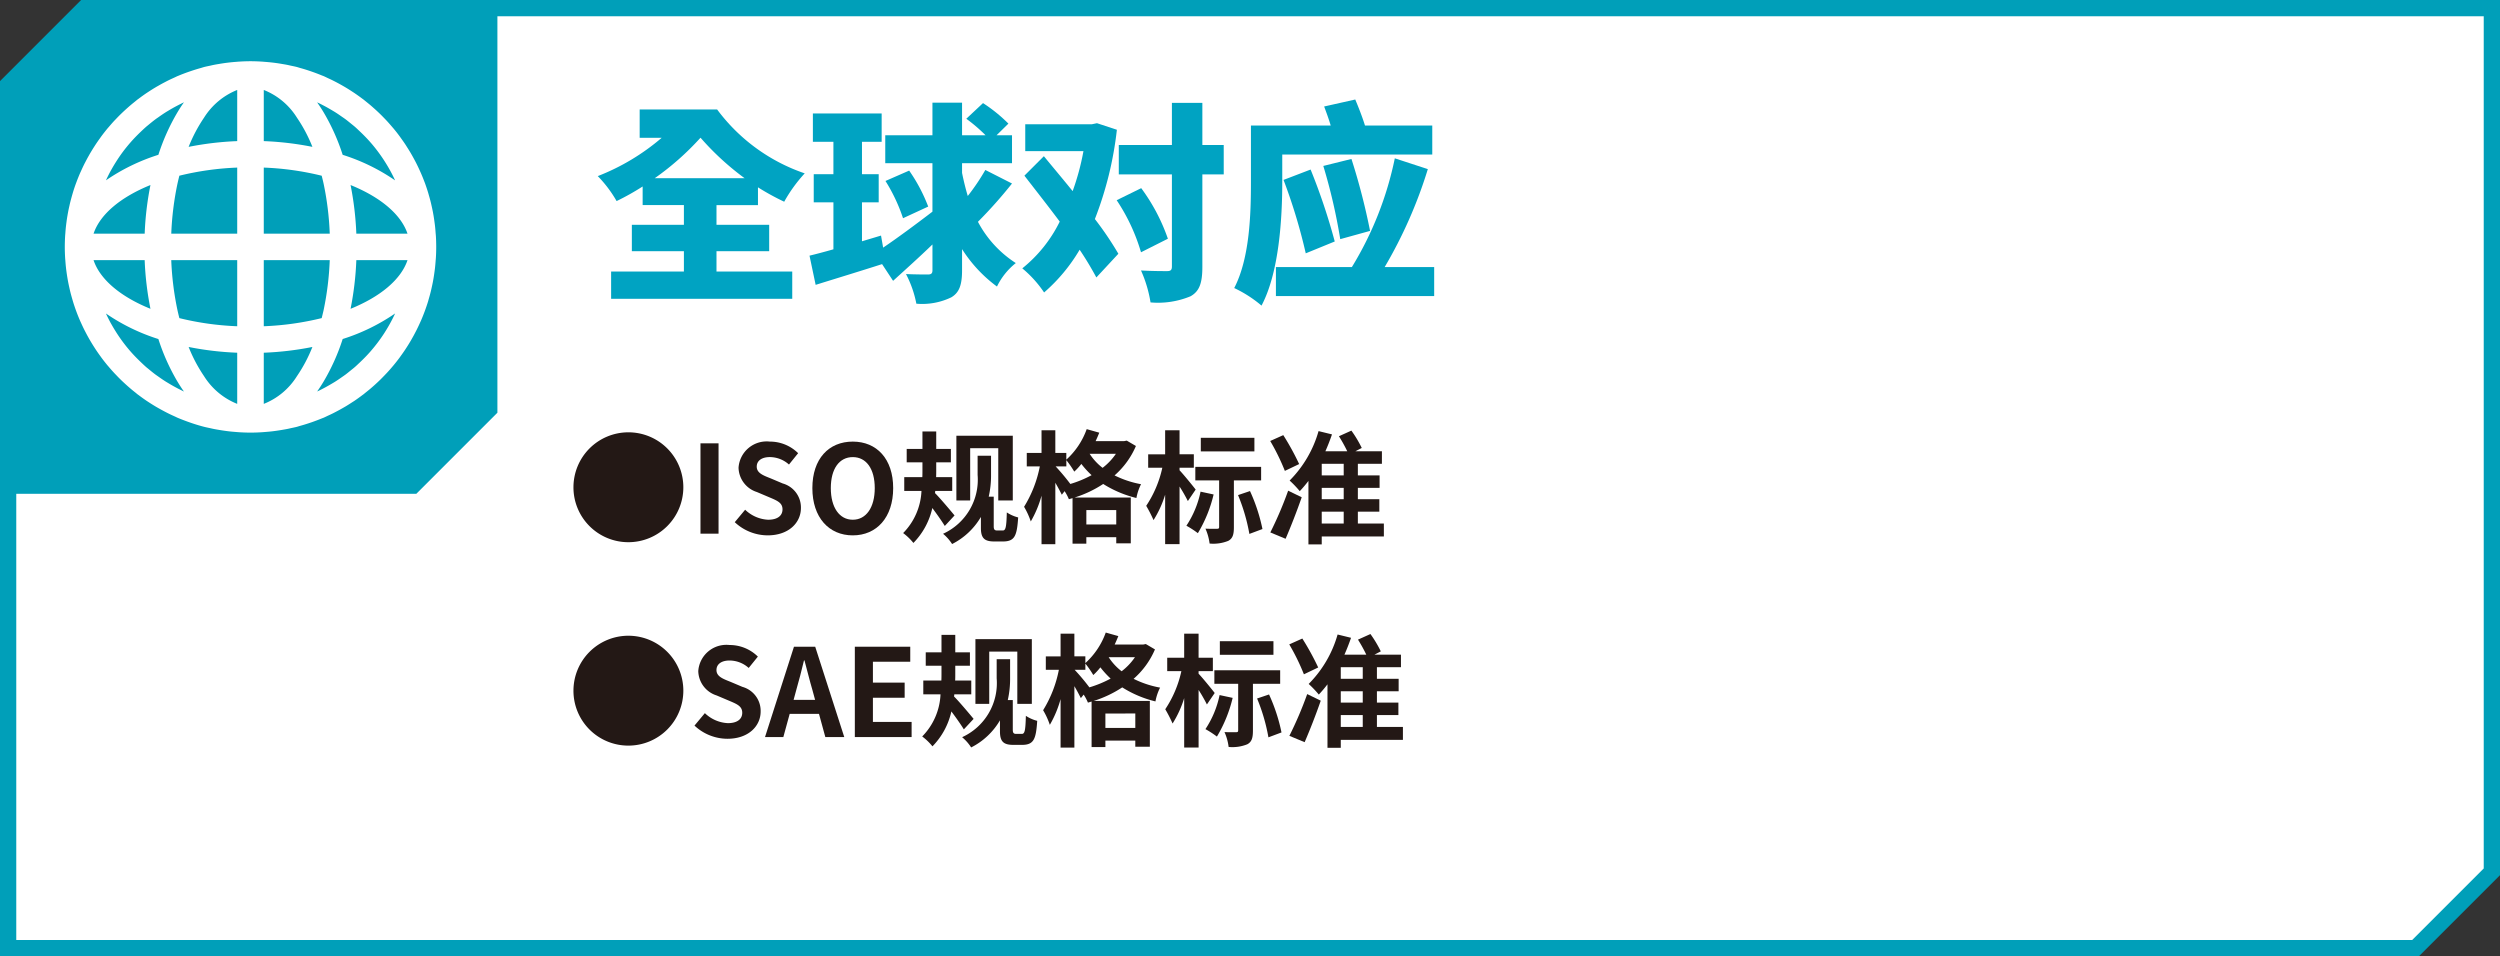 <svg xmlns="http://www.w3.org/2000/svg" viewBox="0 0 217.78 83.305"><rect x="0" y="0" width="217.78" height="83.305" fill="#333333" stroke="none"/><title>资源 4</title><g id="图层_2" data-name="图层 2"><g id="图层_1-2" data-name="图层 1"><polygon points="0.709 82.597 0.709 7.36 7.36 0.709 217.071 0.709 217.071 75.947 210.421 82.597 0.709 82.597" style="fill:#fff"/><path d="M216.363,1.417V75.653l-6.235,6.235H1.417V7.653L7.653,1.417ZM217.78,0H7.066L0,7.066V83.305H210.715l7.065-7.065Z" style="fill:#009fb9"/><path d="M49.955,42.446A4.786,4.786,0,1,1,54.74,47.232,4.779,4.779,0,0,1,49.955,42.446Z" style="fill:#231815"/><path d="M61.02,38.617h1.574v7.87H61.02Z" style="fill:#231815"/><path d="M64.007,45.488l.904-1.085a3.098,3.098,0,0,0,2,.872c.818,0,1.255-.351,1.255-.904,0-.585-.478-.766-1.181-1.064l-1.053-.446a2.281,2.281,0,0,1-1.596-2.117,2.454,2.454,0,0,1,2.723-2.276,3.493,3.493,0,0,1,2.468,1.01l-.798.989a2.51,2.51,0,0,0-1.67-.649c-.691,0-1.138.309-1.138.83,0,.564.564.766,1.233,1.032l1.031.436a2.173,2.173,0,0,1,1.585,2.138c0,1.287-1.074,2.382-2.893,2.382A4.199,4.199,0,0,1,64.007,45.488Z" style="fill:#231815"/><path d="M70.767,42.521c0-2.563,1.436-4.052,3.52-4.052s3.52,1.5,3.52,4.052-1.437,4.116-3.52,4.116S70.767,45.073,70.767,42.521Zm5.435,0c0-1.691-.744-2.702-1.914-2.702s-1.914,1.01-1.914,2.702c0,1.68.744,2.754,1.914,2.754S76.202,44.201,76.202,42.521Z" style="fill:#231815"/><path d="M82.302,45.818c-.245-.404-.681-1.021-1.085-1.563a6.295,6.295,0,0,1-1.648,3.042,4.932,4.932,0,0,0-.894-.861,5.563,5.563,0,0,0,1.596-3.669h-1.5V41.563h1.574c.011-.212.011-.415.011-.606v-.681H78.984v-1.17h1.372v-1.521h1.201v1.521h1.276v1.17H81.557v.67c0,.202,0,.404-.011.617h1.404v1.202H81.472l-.021.191c.426.415,1.457,1.649,1.702,1.946Zm5.052.394c.255,0,.318-.298.351-1.574a3.204,3.204,0,0,0,.989.436c-.106,1.617-.298,2.095-1.34,2.095h-.724c-.84,0-1.181-.255-1.181-1.17v-.968a6.091,6.091,0,0,1-2.51,2.361,3.866,3.866,0,0,0-.787-.893,5.176,5.176,0,0,0,3.01-5.126V39.702h1.17v1.691a8.353,8.353,0,0,1-.202,1.872h.436V45.86c0,.266.085.351.287.351Zm-2.84-2.617H83.312V37.958h4.914v5.637H86.961V39.043H84.514Z" style="fill:#231815"/><path d="M98.952,38.851a7.089,7.089,0,0,1-1.861,2.563,8.666,8.666,0,0,0,2.308.766,4.346,4.346,0,0,0-.404,1.202,9.706,9.706,0,0,1-2.893-1.223A9.892,9.892,0,0,1,93.613,43.34h4.892v3.988H97.239v-.532H94.633V47.36H93.431V43.393c-.105.032-.212.063-.318.096a4.156,4.156,0,0,0-.372-.702l-.245.309c-.128-.255-.34-.66-.564-1.042v5.35H90.73V43.18a9.379,9.379,0,0,1-.936,2.244,6.562,6.562,0,0,0-.585-1.276,10.49,10.49,0,0,0,1.372-3.52H89.444v-1.17H90.73V37.479h1.202v1.978h.957v.585a6.55,6.55,0,0,0,1.776-2.659l1.096.309c-.096.234-.202.489-.319.734H97.93l.224-.043Zm-3.861,2.542a7.745,7.745,0,0,1-.892-.979,5.342,5.342,0,0,1-.617.67,8.974,8.974,0,0,0-.691-1v.542h-.936A18.514,18.514,0,0,1,93.24,42.159,9.636,9.636,0,0,0,95.091,41.393Zm-.457,3.042V45.69H97.239V44.435Zm.287-4.903a4.878,4.878,0,0,0,1.128,1.223,5.276,5.276,0,0,0,1.159-1.223Z" style="fill:#231815"/><path d="M103.477,43.648a13.856,13.856,0,0,0-.724-1.266v5.02h-1.255V43.095a9.146,9.146,0,0,1-1.011,2.212,12.368,12.368,0,0,0-.638-1.244,9.67,9.67,0,0,0,1.403-3.318H100.02v-1.17h1.478V37.479h1.255v2.095h1.244v1.17h-1.244v.224c.33.34,1.212,1.425,1.404,1.68Zm2.243-.574a11.847,11.847,0,0,1-1.371,3.372,8.098,8.098,0,0,0-1-.649,8.456,8.456,0,0,0,1.233-2.967Zm1.766-1.223V45.924c0,.627-.096.978-.489,1.191a3.456,3.456,0,0,1-1.627.234,4.579,4.579,0,0,0-.361-1.297c.425.021.872.011,1.01.011s.182-.032.182-.17V41.85h-2.074V40.67h5.732v1.18Zm1.787-2.531h-4.669v-1.18h4.669Zm-.383,3.457a15.335,15.335,0,0,1,1.085,3.308l-1.139.426a16.088,16.088,0,0,0-.988-3.382Z" style="fill:#231815"/><path d="M111.927,41.021a18.82,18.82,0,0,0-1.276-2.606l1.138-.51a22.659,22.659,0,0,1,1.383,2.52Zm-1.266,5.36a32.461,32.461,0,0,0,1.553-3.637l1.181.574c-.437,1.255-.946,2.553-1.404,3.616Zm9.891.351h-5.413v.691h-1.159v-5.53a10.884,10.884,0,0,1-.755.893,9.084,9.084,0,0,0-.883-.925,9.932,9.932,0,0,0,2.52-4.307l1.17.287q-.256.75-.574,1.468h1.903a12.944,12.944,0,0,0-.724-1.308l1.085-.489a10.208,10.208,0,0,1,.904,1.51l-.553.287h2.308V40.404h-2.095v1.01h1.893v1.085h-1.893v.989h1.871v1.084h-1.871v1.032h2.265Zm-3.499-6.328h-1.914v1.01h1.914Zm0,2.095h-1.914v.989h1.914Zm-1.914,3.106h1.914V44.573h-1.914Z" style="fill:#231815"/><path d="M49.955,60.166A4.786,4.786,0,1,1,54.74,64.952,4.779,4.779,0,0,1,49.955,60.166Z" style="fill:#231815"/><path d="M60.499,63.208l.904-1.085a3.098,3.098,0,0,0,2,.872c.818,0,1.255-.351,1.255-.904,0-.585-.478-.766-1.181-1.064l-1.053-.446a2.28,2.28,0,0,1-1.596-2.117,2.454,2.454,0,0,1,2.723-2.276,3.493,3.493,0,0,1,2.468,1.01l-.798.989a2.51,2.51,0,0,0-1.67-.649c-.691,0-1.138.309-1.138.83,0,.564.564.766,1.233,1.032l1.031.436a2.173,2.173,0,0,1,1.585,2.138c0,1.287-1.074,2.382-2.893,2.382A4.199,4.199,0,0,1,60.499,63.208Z" style="fill:#231815"/><path d="M71.344,62.187H68.791l-.553,2.02H66.642l2.522-7.87h1.85l2.531,7.87H71.896Zm-.34-1.223-.234-.862c-.244-.819-.457-1.723-.691-2.574h-.042c-.202.862-.437,1.755-.671,2.574l-.233.862Z" style="fill:#231815"/><path d="M74.466,56.337h4.828v1.308H76.041v1.819h2.765v1.318H76.041v2.106h3.371v1.319H74.466Z" style="fill:#231815"/><path d="M83.962,63.537c-.245-.404-.681-1.021-1.085-1.563a6.294,6.294,0,0,1-1.649,3.042,4.928,4.928,0,0,0-.893-.861A5.563,5.563,0,0,0,81.93,60.485h-1.5V59.283h1.574c.011-.212.011-.415.011-.606v-.681H80.643v-1.17h1.372v-1.521h1.201v1.521h1.276v1.17H83.216v.67c0,.202,0,.404-.011.617H84.61V60.485H83.132l-.021.192c.426.414,1.457,1.648,1.702,1.946Zm5.052.394c.255,0,.318-.298.351-1.574a3.207,3.207,0,0,0,.989.436c-.106,1.617-.298,2.095-1.34,2.095H88.29c-.84,0-1.181-.255-1.181-1.17V62.75a6.091,6.091,0,0,1-2.51,2.361,3.887,3.887,0,0,0-.787-.893,5.177,5.177,0,0,0,3.01-5.127V57.422h1.17V59.113a8.354,8.354,0,0,1-.202,1.872h.436V63.58c0,.266.085.351.287.351Zm-2.84-2.617H84.971V55.677h4.914v5.637H88.62V56.762H86.174Z" style="fill:#231815"/><path d="M100.611,56.571A7.091,7.091,0,0,1,98.75,59.134a8.669,8.669,0,0,0,2.308.766,4.354,4.354,0,0,0-.404,1.202,9.707,9.707,0,0,1-2.893-1.223,9.893,9.893,0,0,1-2.488,1.181h4.892v3.988H98.898v-.532H96.293v.564H95.091V61.112q-.16.048-.319.096A4.156,4.156,0,0,0,94.4,60.506l-.245.309c-.128-.255-.34-.66-.564-1.042v5.35H92.389V60.9a9.381,9.381,0,0,1-.936,2.244,6.562,6.562,0,0,0-.585-1.276,10.488,10.488,0,0,0,1.372-3.52H91.103v-1.17h1.286V55.199h1.202v1.978h.957v.585a6.55,6.55,0,0,0,1.776-2.659l1.096.309c-.096.234-.202.489-.319.734H99.59l.224-.043ZM96.75,59.113a7.767,7.767,0,0,1-.893-.979,5.34,5.34,0,0,1-.617.67,8.977,8.977,0,0,0-.691-1v.542H93.613a18.512,18.512,0,0,1,1.286,1.531A9.639,9.639,0,0,0,96.75,59.113Zm-.457,3.042v1.255h2.606V62.154Zm.287-4.903a4.876,4.876,0,0,0,1.128,1.223,5.272,5.272,0,0,0,1.159-1.223Z" style="fill:#231815"/><path d="M105.136,61.367a13.852,13.852,0,0,0-.724-1.266v5.02h-1.255V60.815a9.147,9.147,0,0,1-1.011,2.212,12.369,12.369,0,0,0-.638-1.244,9.673,9.673,0,0,0,1.403-3.318h-1.233v-1.17h1.478V55.199h1.255v2.095h1.244v1.17h-1.244v.224c.33.34,1.212,1.425,1.404,1.68Zm2.243-.574a11.876,11.876,0,0,1-1.371,3.372,8.117,8.117,0,0,0-1-.649,8.456,8.456,0,0,0,1.233-2.967Zm1.766-1.223v4.074c0,.627-.096.978-.489,1.191a3.458,3.458,0,0,1-1.627.234,4.58,4.58,0,0,0-.361-1.297c.425.021.872.011,1.01.011s.182-.032.182-.17V59.57h-2.074V58.39h5.732v1.18Zm1.787-2.531h-4.669v-1.18h4.669Zm-.383,3.457a15.336,15.336,0,0,1,1.085,3.308l-1.139.426a16.08,16.08,0,0,0-.988-3.382Z" style="fill:#231815"/><path d="M113.586,58.74a18.826,18.826,0,0,0-1.276-2.606l1.138-.51a22.675,22.675,0,0,1,1.383,2.521Zm-1.266,5.36a32.449,32.449,0,0,0,1.553-3.637l1.181.574c-.436,1.255-.946,2.553-1.404,3.616Zm9.891.351h-5.413v.691h-1.159v-5.53a10.899,10.899,0,0,1-.755.893,9.095,9.095,0,0,0-.883-.925,9.932,9.932,0,0,0,2.52-4.307l1.17.287q-.256.75-.574,1.468H119.02a12.945,12.945,0,0,0-.724-1.308l1.085-.489a10.213,10.213,0,0,1,.904,1.51l-.553.287h2.308v1.095H119.946v1.01h1.893v1.085H119.946v.989h1.871v1.085H119.946v1.032h2.265Zm-3.499-6.328h-1.914v1.01h1.914Zm0,2.095h-1.914v.989h1.914Zm-1.914,3.106h1.914V62.293h-1.914Z" style="fill:#231815"/><path d="M62.415,23.654h6.599v2.378H53.236V23.654h6.34v-1.77H55.042V19.58h4.534V17.866H55.982V16.244a21.799,21.799,0,0,1-2.268,1.272,10.678,10.678,0,0,0-1.641-2.175,19.285,19.285,0,0,0,5.567-3.336h-1.917v-2.47H62.47a15.869,15.869,0,0,0,7.631,5.567,12.857,12.857,0,0,0-1.788,2.47,21.254,21.254,0,0,1-2.285-1.254v1.549H62.415V19.58h4.59V21.884h-4.59Zm-1.4-11.649a23.842,23.842,0,0,1-3.982,3.521h7.834a23.614,23.614,0,0,1-3.834-3.52Z" style="fill:#00a3c2"/><path d="M88.158,15.986A40.162,40.162,0,0,1,85.19,19.322a9.602,9.602,0,0,0,3.299,3.594,5.881,5.881,0,0,0-1.64,2.046A12.075,12.075,0,0,1,83.807,21.7v1.843c0,1.235-.221,1.935-.94,2.359a5.824,5.824,0,0,1-3.041.553,9.349,9.349,0,0,0-.903-2.581c.811.037,1.641.037,1.917.037s.388-.092.388-.369V21.294c-1.161,1.125-2.378,2.212-3.429,3.17l-.959-1.456c-1.953.626-4.073,1.272-5.787,1.806l-.535-2.543c.608-.147,1.309-.332,2.083-.553V17.626H70.886V15.175H72.6v-2.82H70.812v-2.47h5.991v2.47H75.089v2.82h1.456v2.452h-1.456v3.392l1.659-.498.184,1.05c1.18-.792,2.802-1.991,4.295-3.133V14.216h-4.11V11.783h4.11V8.944h2.58v2.839h2.046a13.758,13.758,0,0,0-1.677-1.438l1.456-1.364a13.319,13.319,0,0,1,2.212,1.788l-1.032,1.014h1.346V14.216H83.807v.848c.147.719.314,1.4.498,2.009a18.804,18.804,0,0,0,1.529-2.267Zm-8.959-1.125a14.377,14.377,0,0,1,1.659,3.134l-2.193,1.014a14.907,14.907,0,0,0-1.53-3.244Z" style="fill:#00a3c2"/><path d="M97.294,11.303a30.863,30.863,0,0,1-1.917,7.779,28.473,28.473,0,0,1,2.046,3.023L95.506,24.17A28.148,28.148,0,0,0,94.05,21.755a14.969,14.969,0,0,1-3.097,3.723,9.819,9.819,0,0,0-1.899-2.101,12.018,12.018,0,0,0,3.262-4.074c-1.032-1.382-2.138-2.783-3.078-4l1.696-1.696c.756.922,1.641,1.972,2.507,3.042a21.491,21.491,0,0,0,.94-3.484H89.312V10.824h5.806l.442-.092Zm2.101,10.673a16.5,16.5,0,0,0-2.119-4.535l2.138-1.05a16.455,16.455,0,0,1,2.323,4.405Zm7.207-6.783H104.74V23.23c0,1.401-.239,2.138-1.032,2.58a7.409,7.409,0,0,1-3.483.534,11.103,11.103,0,0,0-.83-2.783c.94.056,1.935.056,2.268.056.314,0,.424-.092.424-.406v-8.018h-4.627V12.631h4.627V8.963H104.74v3.668h1.861Z" style="fill:#00a3c2"/><path d="M111.7,15.875c0,3.06-.258,7.834-1.807,10.747a10.656,10.656,0,0,0-2.378-1.53c1.364-2.618,1.456-6.525,1.456-9.217v-4.94h6.949c-.166-.572-.387-1.162-.571-1.659l2.71-.608c.295.701.626,1.548.848,2.268h5.861V13.46H111.7Zm13.234,7.392v2.525H111.147V23.266h6.617a29.487,29.487,0,0,0,3.741-9.474l2.876.94a39.793,39.793,0,0,1-3.761,8.534ZM114.17,14.769a53.112,53.112,0,0,1,2.102,6.267l-2.525,1.032a48.331,48.331,0,0,0-1.935-6.396Zm2.581,6.064a48.826,48.826,0,0,0-1.475-6.378l2.451-.608a56.328,56.328,0,0,1,1.622,6.267Z" style="fill:#00a3c2"/><polygon points="43.33 35.953 36.265 43.018 0.312 43.018 0.312 7.066 7.379 0 43.33 0 43.33 35.953" style="fill:#009fb9"/><path d="M33.526,32.669c.065-.069.133-.137.196-.206.17-.183.334-.371.494-.562.021-.025.042-.049.063-.074q.282-.338.542-.691c.026-.034.05-.07.075-.106.144-.196.284-.395.417-.597.044-.067.086-.134.13-.201q.17-.264.329-.535c.044-.076.089-.154.132-.232.103-.177.199-.358.292-.54.041-.077.082-.154.119-.232.098-.196.192-.396.281-.596.029-.064.059-.128.088-.193a16.579,16.579,0,0,0,.609-1.655c.019-.064.035-.129.053-.193.063-.215.124-.431.177-.649.024-.097.045-.193.067-.29.044-.191.084-.382.122-.576.019-.107.038-.214.057-.322.031-.189.06-.379.084-.57.015-.108.03-.216.042-.325q.033-.306.054-.616c.009-.096.018-.19.023-.285q.027-.453.027-.91,0-.459-.026-.912c-.006-.097-.015-.192-.024-.289-.014-.205-.031-.409-.053-.611-.013-.111-.027-.222-.043-.332-.024-.188-.052-.375-.082-.561-.019-.112-.04-.223-.059-.333-.037-.187-.077-.374-.119-.558-.023-.103-.045-.206-.071-.309-.05-.206-.108-.41-.167-.614-.021-.077-.042-.153-.065-.229-.086-.281-.18-.558-.278-.832a.619.619,0,0,1-.025-.062c-.094-.25-.193-.498-.299-.742-.034-.082-.073-.161-.108-.242-.083-.183-.167-.365-.256-.543-.045-.093-.092-.182-.139-.274q-.131-.249-.268-.494c-.051-.091-.103-.181-.156-.271q-.145-.246-.299-.484c-.052-.083-.105-.167-.157-.248-.119-.179-.243-.353-.368-.526-.042-.058-.082-.118-.125-.175q-.252-.344-.524-.669c-.043-.052-.088-.101-.133-.154q-.207-.244-.424-.482c-.074-.082-.154-.162-.229-.242-.119-.122-.237-.245-.358-.363-.089-.088-.18-.174-.272-.26-.113-.106-.229-.211-.346-.313-.098-.088-.199-.176-.3-.262-.114-.094-.227-.186-.341-.278-.078-.061-.154-.126-.231-.186-.031-.022-.062-.043-.092-.066q-.307-.231-.622-.447c-.101-.069-.202-.134-.303-.2-.173-.113-.348-.224-.525-.329-.116-.069-.233-.136-.351-.203-.139-.078-.28-.156-.422-.231q-.207-.108-.415-.212c-.107-.052-.216-.102-.326-.152-.135-.063-.27-.132-.407-.192-.063-.026-.129-.046-.189-.072-.269-.111-.538-.212-.815-.309-.101-.036-.206-.071-.307-.105-.242-.081-.488-.154-.735-.222-.094-.026-.184-.059-.278-.084-.187-.048-.375-.084-.563-.124-.09-.021-.178-.042-.268-.06-.154-.031-.307-.056-.463-.082-.159-.028-.322-.054-.484-.077-.132-.018-.264-.035-.398-.05-.2-.023-.401-.041-.603-.056-.107-.009-.213-.019-.321-.025-.312-.019-.628-.031-.946-.031s-.633.012-.946.031c-.107.005-.214.016-.32.024q-.303.022-.606.057c-.131.015-.263.032-.394.05-.163.023-.326.049-.487.077-.156.026-.308.051-.462.082-.089.018-.178.039-.267.06-.189.04-.377.077-.562.124-.094.026-.184.058-.278.084-.25.069-.496.144-.74.224-.098.033-.196.066-.293.099-.321.113-.638.231-.949.363-.021.008-.041.014-.059.023-.093.04-.181.086-.272.127-.17.077-.34.154-.507.236-.11.054-.217.111-.325.167-.178.092-.355.189-.528.289-.089.05-.178.099-.264.151-.233.139-.461.282-.685.431-.028.019-.057.035-.085.055-.243.163-.48.334-.714.511-.03.022-.06.042-.09.064-.08.061-.155.127-.233.189-.113.091-.226.181-.336.274-.105.087-.205.175-.305.264-.115.102-.229.206-.342.31-.091.087-.183.174-.275.263-.12.117-.236.237-.352.358-.078.082-.158.163-.236.247-.141.154-.278.312-.414.471-.046.056-.096.109-.142.164-.179.217-.354.44-.522.667-.045.061-.088.125-.133.187-.123.168-.242.34-.358.514-.055.083-.109.169-.163.253-.101.157-.198.317-.295.479-.054.09-.106.183-.158.276-.091.161-.179.323-.264.488-.049.092-.097.184-.144.279-.087.176-.17.356-.251.536-.036.083-.077.164-.113.248-.102.241-.201.485-.292.731-.009.025-.02.049-.028.073q-.153.41-.279.83c-.025.078-.044.157-.069.235-.056.202-.113.405-.164.609-.026.103-.049.207-.071.31-.043.184-.083.37-.118.557-.021.111-.041.222-.06.334-.032.186-.059.372-.083.56-.016.11-.029.221-.042.333-.023.202-.04.406-.054.61-.007.098-.017.193-.022.29-.016.301-.026.604-.026.911,0,.305.01.608.027.91.005.096.014.19.022.286.015.206.032.411.055.615.011.11.027.217.04.326q.039.286.086.57c.018.108.037.214.057.322.037.193.079.384.122.575.021.097.043.194.066.29q.081.324.176.645c.019.066.037.133.058.199a15.559,15.559,0,0,0,.606,1.651c.028.068.061.134.09.2.091.199.18.395.277.589.04.08.081.159.122.238.094.181.189.359.289.535.044.078.09.158.136.236.106.178.213.354.325.528.045.069.088.139.133.206.131.199.269.395.408.586.03.04.057.081.085.119q.26.351.538.687c.024.028.05.057.075.085.158.187.318.371.484.55.066.072.133.141.202.212.126.134.254.265.387.394.081.081.166.159.251.24.12.111.242.224.366.333.095.083.189.165.285.247.117.099.238.195.358.291.076.058.146.121.219.179.029.021.058.04.086.061q.355.269.724.518l.044.028c.238.159.481.311.728.458.08.048.162.093.242.139.184.103.368.205.555.302.102.053.202.106.307.157.177.088.356.171.538.252.083.037.164.08.247.116.25.107.506.205.764.3.027.01.054.02.08.03.481.175.973.333,1.474.462.18.046.364.082.545.121.097.022.192.045.289.064.15.03.3.055.45.081.166.028.333.055.498.078.129.018.26.035.389.051.202.023.406.041.61.056.105.009.21.019.316.024.314.019.63.03.947.03s.635-.011.947-.03c.108-.006.212-.015.319-.024.203-.015.406-.033.607-.056.13-.016.262-.033.392-.051.165-.023.331-.05.494-.078.152-.026.304-.051.453-.081.097-.019.192-.042.288-.064.182-.039.366-.075.546-.121.09-.024.178-.056.269-.081.253-.069.502-.145.752-.228.097-.033.196-.065.294-.099.286-.101.57-.208.849-.323.052-.022.109-.039.16-.061.13-.056.256-.121.385-.181.119-.055.24-.109.358-.168.132-.064.263-.133.393-.202q.227-.118.449-.245c.111-.062.22-.125.33-.189.192-.115.38-.235.566-.357.069-.045.139-.086.208-.133.232-.158.463-.324.687-.494.028-.021.06-.041.088-.063.072-.056.143-.118.217-.177.121-.096.242-.193.362-.293.095-.081.189-.162.281-.244.126-.11.249-.224.371-.338.082-.078.166-.156.247-.235.133-.131.262-.265.392-.4m-.035-3.674-.026.042a13.93,13.93,0,0,1-1.129,1.505c-.017.021-.035.041-.051.061-.309.355-.64.688-.982,1.011-.128.119-.251.24-.383.355-.125.109-.256.209-.384.313-.139.112-.275.226-.418.334-.127.095-.26.183-.389.274-.155.107-.309.215-.469.317-.123.079-.248.151-.372.225-.182.108-.367.215-.553.314-.207.111-.414.22-.626.321a.292.292,0,0,1-.031.014c-.016.008-.034.014-.052.023.192-.275.384-.566.565-.869a18.132,18.132,0,0,0,1.661-3.703,17.144,17.144,0,0,0,4.565-2.225.131.131,0,0,0-.008.021,13.89,13.89,0,0,1-.918,1.667M16.007,34.1c-.084-.04-.166-.083-.248-.124-.132-.064-.263-.131-.392-.2-.236-.125-.469-.258-.696-.395-.078-.048-.157-.093-.235-.142-.219-.138-.432-.285-.643-.435-.074-.054-.151-.104-.226-.159-.21-.156-.413-.321-.615-.489-.067-.056-.138-.109-.204-.166-.18-.158-.354-.323-.526-.489-.293-.282-.578-.573-.846-.88l-.089-.101a13.784,13.784,0,0,1-1.078-1.441c-.032-.047-.063-.096-.092-.145-.143-.224-.281-.454-.412-.688-.017-.029-.035-.058-.052-.088q-.21-.387-.397-.787c-.009-.021-.017-.041-.027-.061a17.187,17.187,0,0,0,4.567,2.224,18.244,18.244,0,0,0,1.662,3.707c.182.299.368.592.568.867a.097.097,0,0,0-.019-.008m-6.748-18.456c.125-.264.254-.524.393-.778.019-.036.041-.07.06-.105.127-.227.262-.452.401-.672.032-.051.065-.102.098-.153.163-.25.333-.496.513-.735l.002-.004c.179-.239.366-.468.558-.694.032-.037.063-.073.096-.109.258-.297.534-.58.817-.854.183-.173.364-.349.554-.513.061-.052.126-.1.186-.153.208-.172.417-.342.634-.503.071-.052.144-.1.215-.15.213-.153.43-.301.652-.442.076-.048.153-.093.229-.139.23-.139.463-.272.7-.397.129-.067.258-.135.388-.197.085-.044.168-.088.255-.127l.016-.007c-.199.274-.386.568-.568.872a18.202,18.202,0,0,0-1.661,3.702,17.148,17.148,0,0,0-4.568,2.223c.011-.021.02-.044.03-.065m18.418-6.707c.013.006.025.013.039.019.211.099.413.208.619.316.186.1.371.208.554.315.125.075.248.146.368.224.163.102.32.213.478.323.127.089.257.175.38.267.15.112.293.231.437.347.121.1.247.196.366.299.145.127.283.262.423.394.328.31.643.631.94.971.02.022.038.045.06.068a13.998,13.998,0,0,1,1.12,1.498.476.476,0,0,1,.032.051,13.591,13.591,0,0,1,.913,1.657.277.277,0,0,1,.01.026,17.099,17.099,0,0,0-4.565-2.225,18.131,18.131,0,0,0-1.66-3.703c-.182-.304-.374-.595-.566-.87.017.009.034.015.052.023m3.364,11.419a27.056,27.056,0,0,0-.502-4.237c2.571,1.042,4.387,2.534,4.96,4.237Zm-2.85-4.35a25.848,25.848,0,0,1,.534,4.349h-5.747v-5.756a25.035,25.035,0,0,1,5.046.709c.056.229.116.46.167.698m-5.213-3.713V7.836a6.005,6.005,0,0,1,2.887,2.411,12.911,12.911,0,0,1,1.349,2.547,26.794,26.794,0,0,0-4.236-.501m-2.314,0a27.007,27.007,0,0,0-4.232.501,13.12,13.12,0,0,1,1.345-2.547,6.067,6.067,0,0,1,2.887-2.411Zm0,2.306v5.757H14.92a25.918,25.918,0,0,1,.538-4.349c.053-.239.108-.47.167-.701a25.11,25.11,0,0,1,5.039-.707m-8.061,5.757H8.15c.57-1.704,2.385-3.195,4.957-4.238a26.699,26.699,0,0,0-.504,4.238m-.001,2.307a26.842,26.842,0,0,0,.505,4.238c-2.572-1.041-4.387-2.534-4.957-4.238Zm2.856,4.349a25.823,25.823,0,0,1-.54-4.349h5.746V28.42a24.965,24.965,0,0,1-5.039-.708c-.059-.23-.115-.462-.167-.7m5.206,3.714v4.457a6.07,6.07,0,0,1-2.887-2.412,13.082,13.082,0,0,1-1.345-2.546,26.771,26.771,0,0,0,4.232.501m2.314,0a26.794,26.794,0,0,0,4.236-.501,12.873,12.873,0,0,1-1.349,2.546,6.012,6.012,0,0,1-2.887,2.412Zm0-2.306v-5.757h5.747a25.952,25.952,0,0,1-.534,4.349c-.053.237-.111.469-.167.699a25.127,25.127,0,0,1-5.046.709m8.063-5.757h4.458c-.573,1.703-2.389,3.195-4.96,4.238a26.964,26.964,0,0,0,.502-4.238" style="fill:#fff"/></g></g></svg>